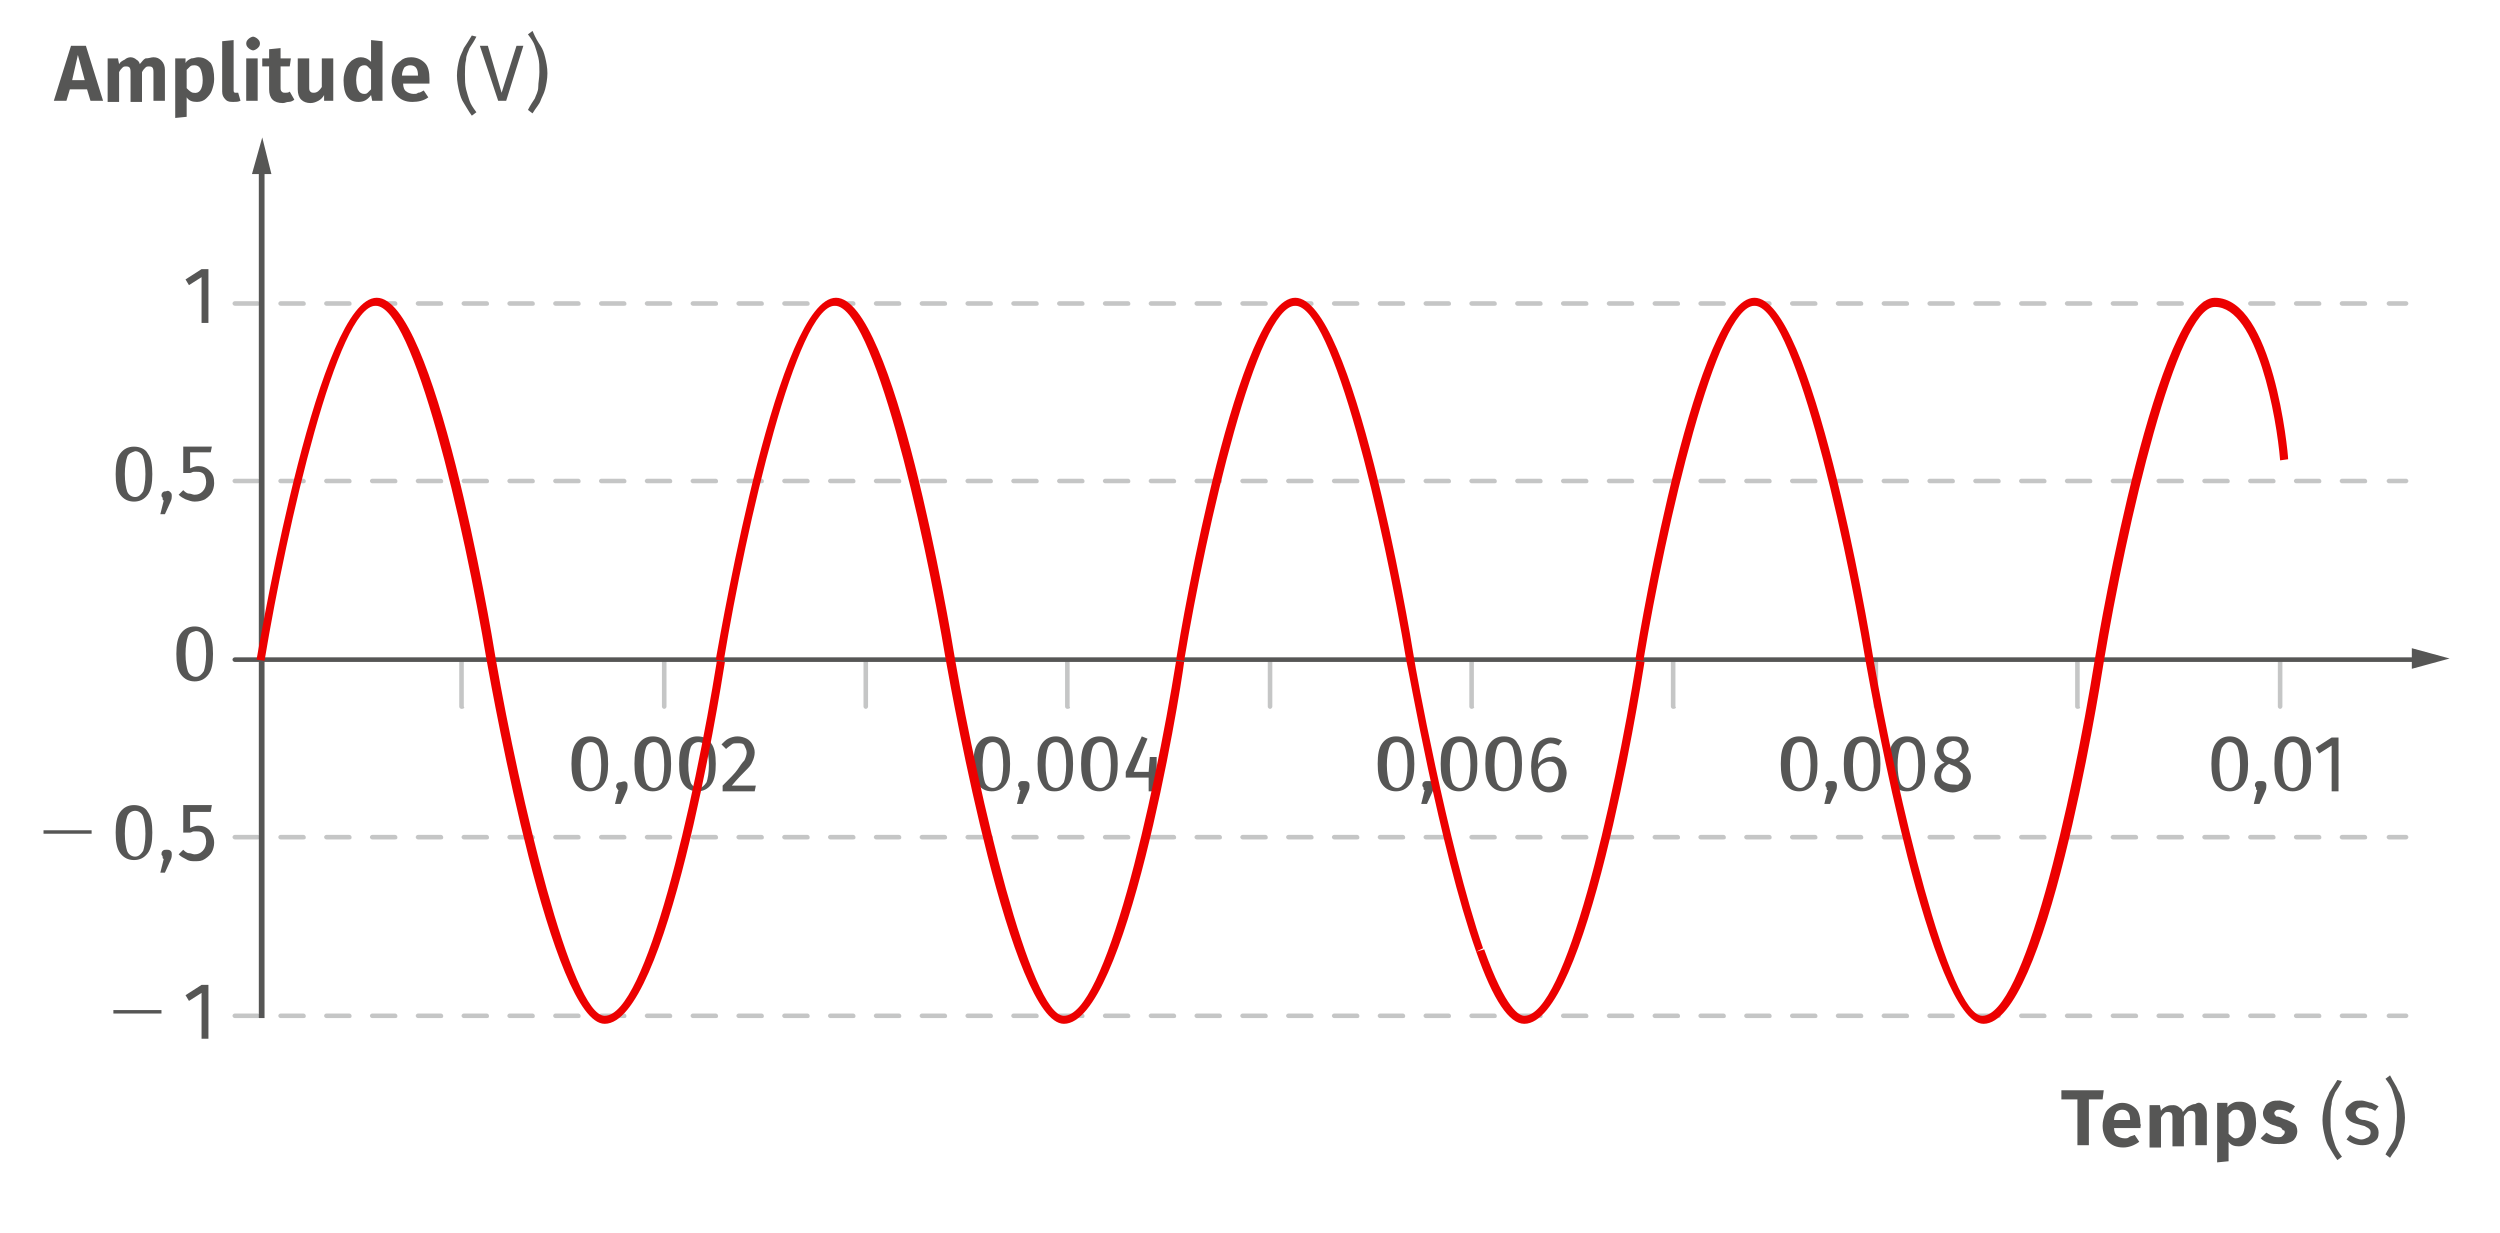 <svg xmlns="http://www.w3.org/2000/svg" viewBox="0 0 218.3 107.7" enable-background="new 0 0 218.3 107.7"><style type="text/css">.st0{fill:#C5C6C6;} .st1{fill:#565655;} .st2{fill:#EC0000;}</style><path d="M210.1 42.2h-1.5c-.1 0-.2-.1-.2-.2s.1-.2.2-.2h1.5c.1 0 .2.1.2.2s-.1.2-.2.2zm-3.6 0h-2c-.1 0-.2-.1-.2-.2s.1-.2.2-.2h2c.1 0 .2.1.2.2s0 .2-.2.2zm-4 0h-2c-.1 0-.2-.1-.2-.2s.1-.2.2-.2h2c.1 0 .2.1.2.2s0 .2-.2.2zm-4 0h-2c-.1 0-.2-.1-.2-.2s.1-.2.2-.2h2c.1 0 .2.1.2.2s0 .2-.2.2zm-4 0h-2c-.1 0-.2-.1-.2-.2s.1-.2.2-.2h2c.1 0 .2.1.2.2s0 .2-.2.2zm-4 0h-2c-.1 0-.2-.1-.2-.2s.1-.2.2-.2h2c.1 0 .2.1.2.2s0 .2-.2.2zm-4 0h-2c-.1 0-.2-.1-.2-.2s.1-.2.2-.2h2c.1 0 .2.1.2.2s0 .2-.2.2zm-4 0h-2c-.1 0-.2-.1-.2-.2s.1-.2.2-.2h2c.1 0 .2.1.2.2s0 .2-.2.2zm-4 0h-2c-.1 0-.2-.1-.2-.2s.1-.2.2-.2h2c.1 0 .2.1.2.2s0 .2-.2.2zm-4 0h-2c-.1 0-.2-.1-.2-.2s.1-.2.2-.2h2c.1 0 .2.1.2.2s0 .2-.2.2zm-4 0h-2c-.1 0-.2-.1-.2-.2s.1-.2.2-.2h2c.1 0 .2.1.2.2s0 .2-.2.2zm-4 0h-2c-.1 0-.2-.1-.2-.2s.1-.2.2-.2h2c.1 0 .2.1.2.2s0 .2-.2.2zm-4 0h-2c-.1 0-.2-.1-.2-.2s.1-.2.2-.2h2c.1 0 .2.1.2.2s0 .2-.2.2zm-4 0h-2c-.1 0-.2-.1-.2-.2s.1-.2.2-.2h2c.1 0 .2.1.2.2s0 .2-.2.2zm-4 0h-2c-.1 0-.2-.1-.2-.2s.1-.2.2-.2h2c.1 0 .2.1.2.2s0 .2-.2.2zm-4 0h-2c-.1 0-.2-.1-.2-.2s.1-.2.2-.2h2c.1 0 .2.1.2.2s0 .2-.2.2zm-4 0h-2c-.1 0-.2-.1-.2-.2s.1-.2.2-.2h2c.1 0 .2.1.2.2s0 .2-.2.2zm-4 0h-2c-.1 0-.2-.1-.2-.2s.1-.2.2-.2h2c.1 0 .2.1.2.2s0 .2-.2.2zm-4 0h-2c-.1 0-.2-.1-.2-.2s.1-.2.2-.2h2c.1 0 .2.1.2.2s0 .2-.2.2zm-4 0h-2c-.1 0-.2-.1-.2-.2s.1-.2.2-.2h2c.1 0 .2.1.2.2s0 .2-.2.2zm-4 0h-2c-.1 0-.2-.1-.2-.2s.1-.2.2-.2h2c.1 0 .2.1.2.2s0 .2-.2.2zm-4 0h-2c-.1 0-.2-.1-.2-.2s.1-.2.2-.2h2c.1 0 .2.1.2.2s0 .2-.2.2zm-4 0h-2c-.1 0-.2-.1-.2-.2s.1-.2.2-.2h2c.1 0 .2.1.2.2s0 .2-.2.2zm-4 0h-2c-.1 0-.2-.1-.2-.2s.1-.2.2-.2h2c.1 0 .2.1.2.2s0 .2-.2.2zm-4 0h-2c-.1 0-.2-.1-.2-.2s.1-.2.2-.2h2c.1 0 .2.1.2.2s0 .2-.2.2zm-4 0h-2c-.1 0-.2-.1-.2-.2s.1-.2.2-.2h2c.1 0 .2.1.2.2s0 .2-.2.2zm-4 0h-2c-.1 0-.2-.1-.2-.2s.1-.2.2-.2h2c.1 0 .2.1.2.2s0 .2-.2.2zm-4 0h-2c-.1 0-.2-.1-.2-.2s.1-.2.2-.2h2c.1 0 .2.1.2.2s0 .2-.2.2zm-4 0h-2c-.1 0-.2-.1-.2-.2s.1-.2.2-.2h2c.1 0 .2.1.2.2s0 .2-.2.2zm-4 0h-2c-.1 0-.2-.1-.2-.2s.1-.2.2-.2h2c.1 0 .2.1.2.2s0 .2-.2.2zm-4 0h-2c-.1 0-.2-.1-.2-.2s.1-.2.2-.2h2c.1 0 .2.1.2.2s0 .2-.2.2zm-4 0h-2c-.1 0-.2-.1-.2-.2s.1-.2.2-.2h2c.1 0 .2.1.2.2s0 .2-.2.2zm-4 0h-2c-.1 0-.2-.1-.2-.2s.1-.2.2-.2h2c.1 0 .2.1.2.2s0 .2-.2.2zm-4 0h-2c-.1 0-.2-.1-.2-.2s.1-.2.2-.2h2c.1 0 .2.1.2.2s0 .2-.2.2zm-4 0h-2c-.1 0-.2-.1-.2-.2s.1-.2.2-.2h2c.1 0 .2.1.2.2s0 .2-.2.2zm-4 0h-2c-.1 0-.2-.1-.2-.2s.1-.2.2-.2h2c.1 0 .2.1.2.2s0 .2-.2.2zm-4 0h-2c-.1 0-.2-.1-.2-.2s.1-.2.2-.2h2c.1 0 .2.1.2.2s0 .2-.2.2zm-4 0h-2c-.1 0-.2-.1-.2-.2s.1-.2.2-.2h2c.1 0 .2.1.2.2s0 .2-.2.2zm-4 0h-2c-.1 0-.2-.1-.2-.2s.1-.2.2-.2h2c.1 0 .2.1.2.2s0 .2-.2.2zm-4 0h-2c-.1 0-.2-.1-.2-.2s.1-.2.2-.2h2c.1 0 .2.1.2.2s0 .2-.2.2zm-4 0h-2c-.1 0-.2-.1-.2-.2s.1-.2.2-.2h2c.1 0 .2.1.2.2s0 .2-.2.2zm-4 0h-2c-.1 0-.2-.1-.2-.2s.1-.2.2-.2h2c.1 0 .2.1.2.2s0 .2-.2.2zm-4 0h-2c-.1 0-.2-.1-.2-.2s.1-.2.2-.2h2c.1 0 .2.1.2.2s0 .2-.2.2zm-4 0h-2c-.1 0-.2-.1-.2-.2s.1-.2.2-.2h2c.1 0 .2.1.2.2s0 .2-.2.2zm-4 0h-2c-.1 0-.2-.1-.2-.2s.1-.2.2-.2h2c.1 0 .2.1.2.2s0 .2-.2.2zm-4 0h-2c-.1 0-.2-.1-.2-.2s.1-.2.2-.2h2c.1 0 .2.1.2.2s0 .2-.2.2zm-4 0h-2c-.1 0-.2-.1-.2-.2s.1-.2.2-.2h2c.1 0 .2.1.2.2s0 .2-.2.2zm-4 0h-2c-.1 0-.2-.1-.2-.2s.1-.2.2-.2h2c.1 0 .2.1.2.2s0 .2-.2.2zM210.1 26.7h-1.5c-.1 0-.2-.1-.2-.2s.1-.2.2-.2h1.5c.1 0 .2.1.2.2s-.1.2-.2.2zm-3.6 0h-2c-.1 0-.2-.1-.2-.2s.1-.2.2-.2h2c.1 0 .2.1.2.2s0 .2-.2.2zm-4 0h-2c-.1 0-.2-.1-.2-.2s.1-.2.2-.2h2c.1 0 .2.1.2.2s0 .2-.2.2zm-4 0h-2c-.1 0-.2-.1-.2-.2s.1-.2.2-.2h2c.1 0 .2.1.2.2s0 .2-.2.2zm-4 0h-2c-.1 0-.2-.1-.2-.2s.1-.2.2-.2h2c.1 0 .2.1.2.2s0 .2-.2.2zm-4 0h-2c-.1 0-.2-.1-.2-.2s.1-.2.2-.2h2c.1 0 .2.1.2.2s0 .2-.2.2zm-4 0h-2c-.1 0-.2-.1-.2-.2s.1-.2.2-.2h2c.1 0 .2.1.2.2s0 .2-.2.2zm-4 0h-2c-.1 0-.2-.1-.2-.2s.1-.2.2-.2h2c.1 0 .2.1.2.2s0 .2-.2.2zm-4 0h-2c-.1 0-.2-.1-.2-.2s.1-.2.2-.2h2c.1 0 .2.1.2.2s0 .2-.2.2zm-4 0h-2c-.1 0-.2-.1-.2-.2s.1-.2.2-.2h2c.1 0 .2.1.2.2s0 .2-.2.2zm-4 0h-2c-.1 0-.2-.1-.2-.2s.1-.2.2-.2h2c.1 0 .2.1.2.2s0 .2-.2.2zm-4 0h-2c-.1 0-.2-.1-.2-.2s.1-.2.2-.2h2c.1 0 .2.1.2.2s0 .2-.2.2zm-4 0h-2c-.1 0-.2-.1-.2-.2s.1-.2.2-.2h2c.1 0 .2.1.2.2s0 .2-.2.2zm-4 0h-2c-.1 0-.2-.1-.2-.2s.1-.2.2-.2h2c.1 0 .2.1.2.2s0 .2-.2.2zm-4 0h-2c-.1 0-.2-.1-.2-.2s.1-.2.2-.2h2c.1 0 .2.1.2.2s0 .2-.2.2zm-4 0h-2c-.1 0-.2-.1-.2-.2s.1-.2.2-.2h2c.1 0 .2.1.2.2s0 .2-.2.2zm-4 0h-2c-.1 0-.2-.1-.2-.2s.1-.2.2-.2h2c.1 0 .2.1.2.2s0 .2-.2.2zm-4 0h-2c-.1 0-.2-.1-.2-.2s.1-.2.2-.2h2c.1 0 .2.1.2.2s0 .2-.2.2zm-4 0h-2c-.1 0-.2-.1-.2-.2s.1-.2.2-.2h2c.1 0 .2.1.2.2s0 .2-.2.2zm-4 0h-2c-.1 0-.2-.1-.2-.2s.1-.2.2-.2h2c.1 0 .2.1.2.2s0 .2-.2.2zm-4 0h-2c-.1 0-.2-.1-.2-.2s.1-.2.2-.2h2c.1 0 .2.1.2.2s0 .2-.2.2zm-4 0h-2c-.1 0-.2-.1-.2-.2s.1-.2.2-.2h2c.1 0 .2.1.2.2s0 .2-.2.2zm-4 0h-2c-.1 0-.2-.1-.2-.2s.1-.2.2-.2h2c.1 0 .2.1.2.2s0 .2-.2.2zm-4 0h-2c-.1 0-.2-.1-.2-.2s.1-.2.2-.2h2c.1 0 .2.1.2.2s0 .2-.2.2zm-4 0h-2c-.1 0-.2-.1-.2-.2s.1-.2.2-.2h2c.1 0 .2.1.2.2s0 .2-.2.2zm-4 0h-2c-.1 0-.2-.1-.2-.2s.1-.2.2-.2h2c.1 0 .2.1.2.2s0 .2-.2.2zm-4 0h-2c-.1 0-.2-.1-.2-.2s.1-.2.2-.2h2c.1 0 .2.1.2.2s0 .2-.2.2zm-4 0h-2c-.1 0-.2-.1-.2-.2s.1-.2.2-.2h2c.1 0 .2.1.2.2s0 .2-.2.2zm-4 0h-2c-.1 0-.2-.1-.2-.2s.1-.2.2-.2h2c.1 0 .2.1.2.2s0 .2-.2.2zm-4 0h-2c-.1 0-.2-.1-.2-.2s.1-.2.2-.2h2c.1 0 .2.1.2.2s0 .2-.2.2zm-4 0h-2c-.1 0-.2-.1-.2-.2s.1-.2.2-.2h2c.1 0 .2.1.2.2s0 .2-.2.2zm-4 0h-2c-.1 0-.2-.1-.2-.2s.1-.2.2-.2h2c.1 0 .2.1.2.2s0 .2-.2.2zm-4 0h-2c-.1 0-.2-.1-.2-.2s.1-.2.2-.2h2c.1 0 .2.1.2.2s0 .2-.2.2zm-4 0h-2c-.1 0-.2-.1-.2-.2s.1-.2.2-.2h2c.1 0 .2.1.2.2s0 .2-.2.2zm-4 0h-2c-.1 0-.2-.1-.2-.2s.1-.2.2-.2h2c.1 0 .2.1.2.2s0 .2-.2.2zm-4 0h-2c-.1 0-.2-.1-.2-.2s.1-.2.2-.2h2c.1 0 .2.1.2.2s0 .2-.2.2zm-4 0h-2c-.1 0-.2-.1-.2-.2s.1-.2.2-.2h2c.1 0 .2.1.2.2s0 .2-.2.2zm-4 0h-2c-.1 0-.2-.1-.2-.2s.1-.2.2-.2h2c.1 0 .2.1.2.2s0 .2-.2.2zm-4 0h-2c-.1 0-.2-.1-.2-.2s.1-.2.2-.2h2c.1 0 .2.1.2.2s0 .2-.2.2zm-4 0h-2c-.1 0-.2-.1-.2-.2s.1-.2.2-.2h2c.1 0 .2.1.2.2s0 .2-.2.2zm-4 0h-2c-.1 0-.2-.1-.2-.2s.1-.2.2-.2h2c.1 0 .2.1.2.2s0 .2-.2.2zm-4 0h-2c-.1 0-.2-.1-.2-.2s.1-.2.2-.2h2c.1 0 .2.1.2.2s0 .2-.2.2zm-4 0h-2c-.1 0-.2-.1-.2-.2s.1-.2.2-.2h2c.1 0 .2.1.2.2s0 .2-.2.2zm-4 0h-2c-.1 0-.2-.1-.2-.2s.1-.2.2-.2h2c.1 0 .2.1.2.2s0 .2-.2.2zm-4 0h-2c-.1 0-.2-.1-.2-.2s.1-.2.2-.2h2c.1 0 .2.1.2.2s0 .2-.2.2zm-4 0h-2c-.1 0-.2-.1-.2-.2s.1-.2.2-.2h2c.1 0 .2.1.2.2s0 .2-.2.2zm-4 0h-2c-.1 0-.2-.1-.2-.2s.1-.2.2-.2h2c.1 0 .2.1.2.2s0 .2-.2.2zm-4 0h-2c-.1 0-.2-.1-.2-.2s.1-.2.2-.2h2c.1 0 .2.1.2.2s0 .2-.2.2zM210.1 73.3h-1.5c-.1 0-.2-.1-.2-.2s.1-.2.2-.2h1.5c.1 0 .2.1.2.2s-.1.2-.2.2zm-3.6 0h-2c-.1 0-.2-.1-.2-.2s.1-.2.2-.2h2c.1 0 .2.1.2.2s0 .2-.2.2zm-4 0h-2c-.1 0-.2-.1-.2-.2s.1-.2.2-.2h2c.1 0 .2.1.2.2s0 .2-.2.2zm-4 0h-2c-.1 0-.2-.1-.2-.2s.1-.2.2-.2h2c.1 0 .2.1.2.2s0 .2-.2.2zm-4 0h-2c-.1 0-.2-.1-.2-.2s.1-.2.2-.2h2c.1 0 .2.1.2.2s0 .2-.2.2zm-4 0h-2c-.1 0-.2-.1-.2-.2s.1-.2.2-.2h2c.1 0 .2.1.2.2s0 .2-.2.2zm-4 0h-2c-.1 0-.2-.1-.2-.2s.1-.2.2-.2h2c.1 0 .2.1.2.2s0 .2-.2.2zm-4 0h-2c-.1 0-.2-.1-.2-.2s.1-.2.2-.2h2c.1 0 .2.1.2.2s0 .2-.2.2zm-4 0h-2c-.1 0-.2-.1-.2-.2s.1-.2.2-.2h2c.1 0 .2.1.2.2s0 .2-.2.2zm-4 0h-2c-.1 0-.2-.1-.2-.2s.1-.2.2-.2h2c.1 0 .2.1.2.2s0 .2-.2.2zm-4 0h-2c-.1 0-.2-.1-.2-.2s.1-.2.2-.2h2c.1 0 .2.1.2.2s0 .2-.2.2zm-4 0h-2c-.1 0-.2-.1-.2-.2s.1-.2.2-.2h2c.1 0 .2.1.2.2s0 .2-.2.2zm-4 0h-2c-.1 0-.2-.1-.2-.2s.1-.2.2-.2h2c.1 0 .2.1.2.2s0 .2-.2.2zm-4 0h-2c-.1 0-.2-.1-.2-.2s.1-.2.2-.2h2c.1 0 .2.1.2.2s0 .2-.2.2zm-4 0h-2c-.1 0-.2-.1-.2-.2s.1-.2.2-.2h2c.1 0 .2.1.2.2s0 .2-.2.2zm-4 0h-2c-.1 0-.2-.1-.2-.2s.1-.2.2-.2h2c.1 0 .2.1.2.2s0 .2-.2.2zm-4 0h-2c-.1 0-.2-.1-.2-.2s.1-.2.2-.2h2c.1 0 .2.1.2.2s0 .2-.2.2zm-4 0h-2c-.1 0-.2-.1-.2-.2s.1-.2.2-.2h2c.1 0 .2.1.2.2s0 .2-.2.2zm-4 0h-2c-.1 0-.2-.1-.2-.2s.1-.2.2-.2h2c.1 0 .2.1.2.2s0 .2-.2.2zm-4 0h-2c-.1 0-.2-.1-.2-.2s.1-.2.2-.2h2c.1 0 .2.1.2.2s0 .2-.2.2zm-4 0h-2c-.1 0-.2-.1-.2-.2s.1-.2.2-.2h2c.1 0 .2.1.2.2s0 .2-.2.2zm-4 0h-2c-.1 0-.2-.1-.2-.2s.1-.2.2-.2h2c.1 0 .2.1.2.2s0 .2-.2.2zm-4 0h-2c-.1 0-.2-.1-.2-.2s.1-.2.2-.2h2c.1 0 .2.1.2.2s0 .2-.2.2zm-4 0h-2c-.1 0-.2-.1-.2-.2s.1-.2.2-.2h2c.1 0 .2.1.2.2s0 .2-.2.2zm-4 0h-2c-.1 0-.2-.1-.2-.2s.1-.2.2-.2h2c.1 0 .2.1.2.2s0 .2-.2.2zm-4 0h-2c-.1 0-.2-.1-.2-.2s.1-.2.2-.2h2c.1 0 .2.1.2.2s0 .2-.2.2zm-4 0h-2c-.1 0-.2-.1-.2-.2s.1-.2.2-.2h2c.1 0 .2.1.2.2s0 .2-.2.2zm-4 0h-2c-.1 0-.2-.1-.2-.2s.1-.2.2-.2h2c.1 0 .2.1.2.2s0 .2-.2.2zm-4 0h-2c-.1 0-.2-.1-.2-.2s.1-.2.2-.2h2c.1 0 .2.1.2.2s0 .2-.2.2zm-4 0h-2c-.1 0-.2-.1-.2-.2s.1-.2.2-.2h2c.1 0 .2.1.2.2s0 .2-.2.2zm-4 0h-2c-.1 0-.2-.1-.2-.2s.1-.2.2-.2h2c.1 0 .2.1.2.2s0 .2-.2.2zm-4 0h-2c-.1 0-.2-.1-.2-.2s.1-.2.2-.2h2c.1 0 .2.1.2.2s0 .2-.2.2zm-4 0h-2c-.1 0-.2-.1-.2-.2s.1-.2.2-.2h2c.1 0 .2.1.2.2s0 .2-.2.2zm-4 0h-2c-.1 0-.2-.1-.2-.2s.1-.2.2-.2h2c.1 0 .2.1.2.2s0 .2-.2.2zm-4 0h-2c-.1 0-.2-.1-.2-.2s.1-.2.2-.2h2c.1 0 .2.1.2.2s0 .2-.2.2zm-4 0h-2c-.1 0-.2-.1-.2-.2s.1-.2.2-.2h2c.1 0 .2.1.2.2s0 .2-.2.2zm-4 0h-2c-.1 0-.2-.1-.2-.2s.1-.2.2-.2h2c.1 0 .2.1.2.2s0 .2-.2.2zm-4 0h-2c-.1 0-.2-.1-.2-.2s.1-.2.2-.2h2c.1 0 .2.1.2.2s0 .2-.2.2zm-4 0h-2c-.1 0-.2-.1-.2-.2s.1-.2.2-.2h2c.1 0 .2.1.2.2s0 .2-.2.2zm-4 0h-2c-.1 0-.2-.1-.2-.2s.1-.2.2-.2h2c.1 0 .2.1.2.2s0 .2-.2.2zm-4 0h-2c-.1 0-.2-.1-.2-.2s.1-.2.2-.2h2c.1 0 .2.1.2.2s0 .2-.2.2zm-4 0h-2c-.1 0-.2-.1-.2-.2s.1-.2.2-.2h2c.1 0 .2.1.2.2s0 .2-.2.2zm-4 0h-2c-.1 0-.2-.1-.2-.2s.1-.2.2-.2h2c.1 0 .2.1.2.2s0 .2-.2.2zm-4 0h-2c-.1 0-.2-.1-.2-.2s.1-.2.2-.2h2c.1 0 .2.1.2.2s0 .2-.2.2zm-4 0h-2c-.1 0-.2-.1-.2-.2s.1-.2.2-.2h2c.1 0 .2.1.2.2s0 .2-.2.2zm-4 0h-2c-.1 0-.2-.1-.2-.2s.1-.2.2-.2h2c.1 0 .2.1.2.2s0 .2-.2.2zm-4 0h-2c-.1 0-.2-.1-.2-.2s.1-.2.2-.2h2c.1 0 .2.1.2.2s0 .2-.2.2zm-4 0h-2c-.1 0-.2-.1-.2-.2s.1-.2.2-.2h2c.1 0 .2.1.2.2s0 .2-.2.2zM210.1 88.9h-1.5c-.1 0-.2-.1-.2-.2s.1-.2.2-.2h1.5c.1 0 .2.1.2.2s-.1.2-.2.2zm-3.6 0h-2c-.1 0-.2-.1-.2-.2s.1-.2.2-.2h2c.1 0 .2.1.2.2s0 .2-.2.2zm-4 0h-2c-.1 0-.2-.1-.2-.2s.1-.2.2-.2h2c.1 0 .2.1.2.2s0 .2-.2.2zm-4 0h-2c-.1 0-.2-.1-.2-.2s.1-.2.2-.2h2c.1 0 .2.1.2.2s0 .2-.2.2zm-4 0h-2c-.1 0-.2-.1-.2-.2s.1-.2.2-.2h2c.1 0 .2.1.2.2s0 .2-.2.2zm-4 0h-2c-.1 0-.2-.1-.2-.2s.1-.2.2-.2h2c.1 0 .2.1.2.2s0 .2-.2.2zm-4 0h-2c-.1 0-.2-.1-.2-.2s.1-.2.2-.2h2c.1 0 .2.1.2.2s0 .2-.2.2zm-4 0h-2c-.1 0-.2-.1-.2-.2s.1-.2.2-.2h2c.1 0 .2.1.2.2s0 .2-.2.2zm-4 0h-2c-.1 0-.2-.1-.2-.2s.1-.2.2-.2h2c.1 0 .2.1.2.2s0 .2-.2.2zm-4 0h-2c-.1 0-.2-.1-.2-.2s.1-.2.2-.2h2c.1 0 .2.1.2.2s0 .2-.2.2zm-4 0h-2c-.1 0-.2-.1-.2-.2s.1-.2.2-.2h2c.1 0 .2.1.2.2s0 .2-.2.2zm-4 0h-2c-.1 0-.2-.1-.2-.2s.1-.2.2-.2h2c.1 0 .2.1.2.2s0 .2-.2.2zm-4 0h-2c-.1 0-.2-.1-.2-.2s.1-.2.2-.2h2c.1 0 .2.1.2.2s0 .2-.2.2zm-4 0h-2c-.1 0-.2-.1-.2-.2s.1-.2.2-.2h2c.1 0 .2.1.2.2s0 .2-.2.2zm-4 0h-2c-.1 0-.2-.1-.2-.2s.1-.2.2-.2h2c.1 0 .2.1.2.2s0 .2-.2.2zm-4 0h-2c-.1 0-.2-.1-.2-.2s.1-.2.2-.2h2c.1 0 .2.1.2.2s0 .2-.2.2zm-4 0h-2c-.1 0-.2-.1-.2-.2s.1-.2.2-.2h2c.1 0 .2.1.2.2s0 .2-.2.2zm-4 0h-2c-.1 0-.2-.1-.2-.2s.1-.2.2-.2h2c.1 0 .2.1.2.2s0 .2-.2.2zm-4 0h-2c-.1 0-.2-.1-.2-.2s.1-.2.2-.2h2c.1 0 .2.1.2.2s0 .2-.2.2zm-4 0h-2c-.1 0-.2-.1-.2-.2s.1-.2.2-.2h2c.1 0 .2.1.2.2s0 .2-.2.2zm-4 0h-2c-.1 0-.2-.1-.2-.2s.1-.2.2-.2h2c.1 0 .2.1.2.2s0 .2-.2.2zm-4 0h-2c-.1 0-.2-.1-.2-.2s.1-.2.2-.2h2c.1 0 .2.1.2.2s0 .2-.2.2zm-4 0h-2c-.1 0-.2-.1-.2-.2s.1-.2.2-.2h2c.1 0 .2.1.2.2s0 .2-.2.2zm-4 0h-2c-.1 0-.2-.1-.2-.2s.1-.2.2-.2h2c.1 0 .2.1.2.2s0 .2-.2.2zm-4 0h-2c-.1 0-.2-.1-.2-.2s.1-.2.2-.2h2c.1 0 .2.1.2.2s0 .2-.2.2zm-4 0h-2c-.1 0-.2-.1-.2-.2s.1-.2.2-.2h2c.1 0 .2.1.2.2s0 .2-.2.2zm-4 0h-2c-.1 0-.2-.1-.2-.2s.1-.2.2-.2h2c.1 0 .2.1.2.2s0 .2-.2.2zm-4 0h-2c-.1 0-.2-.1-.2-.2s.1-.2.2-.2h2c.1 0 .2.1.2.2s0 .2-.2.2zm-4 0h-2c-.1 0-.2-.1-.2-.2s.1-.2.2-.2h2c.1 0 .2.1.2.2s0 .2-.2.2zm-4 0h-2c-.1 0-.2-.1-.2-.2s.1-.2.2-.2h2c.1 0 .2.1.2.2s0 .2-.2.2zm-4 0h-2c-.1 0-.2-.1-.2-.2s.1-.2.2-.2h2c.1 0 .2.1.2.2s0 .2-.2.2zm-4 0h-2c-.1 0-.2-.1-.2-.2s.1-.2.2-.2h2c.1 0 .2.1.2.2s0 .2-.2.2zm-4 0h-2c-.1 0-.2-.1-.2-.2s.1-.2.2-.2h2c.1 0 .2.1.2.2s0 .2-.2.2zm-4 0h-2c-.1 0-.2-.1-.2-.2s.1-.2.2-.2h2c.1 0 .2.1.2.2s0 .2-.2.2zm-4 0h-2c-.1 0-.2-.1-.2-.2s.1-.2.2-.2h2c.1 0 .2.1.2.2s0 .2-.2.2zm-4 0h-2c-.1 0-.2-.1-.2-.2s.1-.2.2-.2h2c.1 0 .2.1.2.2s0 .2-.2.2zm-4 0h-2c-.1 0-.2-.1-.2-.2s.1-.2.2-.2h2c.1 0 .2.1.2.2s0 .2-.2.2zm-4 0h-2c-.1 0-.2-.1-.2-.2s.1-.2.2-.2h2c.1 0 .2.1.2.2s0 .2-.2.2zm-4 0h-2c-.1 0-.2-.1-.2-.2s.1-.2.2-.2h2c.1 0 .2.1.2.2s0 .2-.2.2zm-4 0h-2c-.1 0-.2-.1-.2-.2s.1-.2.2-.2h2c.1 0 .2.1.2.2s0 .2-.2.2zm-4 0h-2c-.1 0-.2-.1-.2-.2s.1-.2.2-.2h2c.1 0 .2.1.2.2s0 .2-.2.2zm-4 0h-2c-.1 0-.2-.1-.2-.2s.1-.2.2-.2h2c.1 0 .2.1.2.2s0 .2-.2.2zm-4 0h-2c-.1 0-.2-.1-.2-.2s.1-.2.2-.2h2c.1 0 .2.1.2.2s0 .2-.2.2zm-4 0h-2c-.1 0-.2-.1-.2-.2s.1-.2.2-.2h2c.1 0 .2.1.2.2s0 .2-.2.2zm-4 0h-2c-.1 0-.2-.1-.2-.2s.1-.2.2-.2h2c.1 0 .2.1.2.2s0 .2-.2.2zm-4 0h-2c-.1 0-.2-.1-.2-.2s.1-.2.2-.2h2c.1 0 .2.1.2.2s0 .2-.2.2zm-4 0h-2c-.1 0-.2-.1-.2-.2s.1-.2.2-.2h2c.1 0 .2.1.2.2s0 .2-.2.2zm-4 0h-2c-.1 0-.2-.1-.2-.2s.1-.2.2-.2h2c.1 0 .2.1.2.2s0 .2-.2.2zM40.3 61.9c-.1 0-.2-.1-.2-.2v-4c0-.1.1-.2.2-.2s.2.1.2.2v4c.1.1 0 .2-.2.2zM58 61.9c-.1 0-.2-.1-.2-.2v-4c0-.1.1-.2.2-.2s.2.1.2.2v4c0 .1-.1.2-.2.2zM75.6 61.9c-.1 0-.2-.1-.2-.2v-4c0-.1.1-.2.2-.2s.2.1.2.2v4c0 .1-.1.2-.2.2zM93.2 61.9c-.1 0-.2-.1-.2-.2v-4c0-.1.1-.2.2-.2s.2.1.2.2v4c.1.1 0 .2-.2.2zM110.9 61.9c-.1 0-.2-.1-.2-.2v-4c0-.1.1-.2.2-.2s.2.1.2.2v4c0 .1-.1.2-.2.2zM128.5 61.9c-.1 0-.2-.1-.2-.2v-4c0-.1.1-.2.2-.2s.2.1.2.2v4c.1.1-.1.2-.2.2zM146.1 61.9c-.1 0-.2-.1-.2-.2v-4c0-.1.1-.2.2-.2s.2.1.2.2v4c.1.1 0 .2-.2.2zM163.8 61.9c-.1 0-.2-.1-.2-.2v-4c0-.1.1-.2.2-.2s.2.1.2.2v4c0 .1-.1.2-.2.2zM181.4 61.9c-.1 0-.2-.1-.2-.2v-4c0-.1.1-.2.2-.2s.2.1.2.2v4c.1.1 0 .2-.2.2zM199.1 61.9c-.1 0-.2-.1-.2-.2v-4c0-.1.1-.2.2-.2s.2.1.2.2v4c0 .1-.1.2-.2.2z" class="st0"/><path d="M9.9 88.5v-.3h4.2v.3H9.9zM18.2 86v4.7h-.6v-4l-1.1.7-.3-.5 1.4-.9h.6zM3.8 72.8v-.3H8v.3H3.8zM12.9 70.9c.3.4.4 1 .4 1.8s-.1 1.4-.4 1.8-.7.6-1.2.6-.9-.2-1.2-.6-.4-1-.4-1.8.1-1.4.4-1.8.7-.6 1.2-.6 1 .2 1.2.6zm-1.8.4c-.1.3-.2.8-.2 1.5s.1 1.2.2 1.5c.1.3.4.5.7.5.3 0 .5-.2.7-.5.1-.3.2-.8.2-1.5s-.1-1.2-.2-1.5c-.1-.3-.4-.5-.7-.5-.3 0-.6.2-.7.5zM14.9 74.3c.1.1.1.2.1.3 0 .1 0 .3-.1.5l-.5 1.1H14l.3-1.2c-.1 0-.1-.1-.1-.2s-.1-.1-.1-.2 0-.2.1-.3c.1-.1.2-.1.3-.1.2 0 .3 0 .4.1zM18.4 70.9h-1.8v1.4c.2-.1.5-.2.7-.2.4 0 .7.1 1 .4.2.3.4.6.4 1.1 0 .3-.1.6-.2.8-.1.2-.3.4-.6.6s-.5.2-.9.2c-.3 0-.5 0-.8-.2-.2-.1-.4-.2-.6-.4l.4-.4c.1.1.3.3.5.3s.3.1.5.1c.3 0 .5-.1.7-.3.2-.2.3-.5.3-.8s-.1-.6-.2-.7c-.2-.2-.4-.2-.6-.2-.1 0-.2 0-.3 0s-.2.1-.3.1H16v-2.4h2.5l-.1.6zM18.2 55.3c.3.4.4 1 .4 1.8s-.1 1.4-.4 1.8-.7.6-1.2.6-.9-.2-1.2-.6-.4-1-.4-1.8.1-1.4.4-1.8.7-.6 1.2-.6.9.2 1.2.6zm-1.8.3c-.1.3-.2.8-.2 1.5s.1 1.2.2 1.5c.1.3.4.5.7.5.3 0 .5-.2.7-.5.1-.3.2-.8.2-1.5s-.1-1.2-.2-1.5c-.1-.3-.4-.5-.7-.5-.4.1-.6.2-.7.5zM12.9 39.6c.3.4.4 1 .4 1.8s-.1 1.4-.4 1.8c-.3.4-.7.6-1.2.6s-.9-.2-1.2-.6c-.3-.4-.4-1-.4-1.8s.1-1.4.4-1.8c.3-.4.7-.6 1.2-.6s1 .2 1.2.6zm-1.8.3c-.1.3-.2.8-.2 1.5s.1 1.2.2 1.5c.1.3.4.5.7.5.3 0 .5-.2.7-.5.1-.3.2-.8.2-1.5s-.1-1.2-.2-1.5c-.1-.3-.4-.5-.7-.5-.3.1-.6.2-.7.5zM14.9 43c.1.1.1.2.1.3 0 .1 0 .3-.1.5l-.5 1.1H14l.3-1.2c-.1 0-.1-.1-.1-.2s-.1-.1-.1-.2 0-.2.1-.3c.1-.1.2-.1.3-.1.2-.1.3 0 .4.1zM18.4 39.5h-1.8v1.4c.2-.1.5-.2.7-.2.4 0 .7.1 1 .4s.4.6.4 1.1c0 .3-.1.6-.2.8-.1.2-.3.4-.6.6-.2.1-.5.2-.9.2-.3 0-.5-.1-.8-.2-.2-.1-.4-.2-.6-.4l.4-.4c.1.1.3.3.5.3s.3.1.5.1c.3 0 .5-.1.7-.3.2-.2.3-.5.3-.8 0-.3-.1-.6-.2-.7-.2-.2-.4-.2-.6-.2-.1 0-.2 0-.3 0-.1 0-.2.1-.3.1H16V39h2.5l-.1.5zM18.2 23.5v4.7h-.6v-4l-1.1.7-.3-.5 1.4-.9h.6zM52.7 64.9c.3.4.4 1 .4 1.8s-.1 1.4-.4 1.8-.7.6-1.2.6-.9-.2-1.2-.6-.4-1-.4-1.8.1-1.4.4-1.8.7-.6 1.2-.6 1 .2 1.2.6zm-1.8.4c-.1.3-.2.8-.2 1.5s.1 1.2.2 1.5c.1.3.4.5.7.5.3 0 .5-.2.7-.5.1-.3.2-.8.2-1.5s-.1-1.2-.2-1.5c-.1-.3-.4-.5-.7-.5-.3 0-.6.2-.7.5zM54.7 68.3c.1.1.1.2.1.3 0 .1 0 .3-.1.5l-.5 1.1h-.5L54 69s0 0-.1-.1c0-.1-.1-.1-.1-.2s0-.2.1-.3c.1-.1.2-.1.3-.1.3-.1.4-.1.5 0zM58.2 64.9c.3.4.4 1 .4 1.8s-.1 1.4-.4 1.8-.7.6-1.2.6-.9-.2-1.2-.6-.4-1-.4-1.8.1-1.4.4-1.8.7-.6 1.2-.6 1 .2 1.2.6zm-1.8.4c-.1.3-.2.8-.2 1.5s.1 1.2.2 1.5c.1.3.4.5.7.5.3 0 .5-.2.7-.5.1-.3.2-.8.2-1.5s-.1-1.2-.2-1.5c-.1-.3-.4-.5-.7-.5-.3 0-.6.2-.7.5zM62.1 64.9c.3.4.4 1 .4 1.8s-.1 1.4-.4 1.8-.7.6-1.2.6-.9-.2-1.2-.6-.4-1-.4-1.8.1-1.4.4-1.8.7-.6 1.2-.6 1 .2 1.2.6zm-1.8.4c-.1.3-.2.8-.2 1.5s.1 1.2.2 1.5c.1.3.4.5.7.5.3 0 .5-.2.7-.5.1-.3.2-.8.2-1.5s-.1-1.2-.2-1.5c-.1-.3-.4-.5-.7-.5-.3 0-.6.2-.7.5zM65.2 64.5c.2.1.4.3.5.5.1.2.2.4.2.7 0 .3-.1.6-.2.8-.1.3-.3.5-.6.8-.3.3-.7.7-1.2 1.3H66l-.1.5h-2.8v-.5c.6-.6 1.1-1.1 1.3-1.4s.4-.6.6-.8c.1-.2.2-.5.2-.7 0-.2-.1-.4-.2-.6s-.3-.2-.6-.2c-.2 0-.4 0-.5.1-.1.1-.3.2-.5.4L63 65c.2-.2.4-.4.6-.5.2-.1.5-.2.8-.2.3 0 .6.1.8.2zM87.8 64.9c.3.4.4 1 .4 1.8s-.1 1.4-.4 1.8-.7.6-1.2.6-.9-.2-1.2-.6-.4-1-.4-1.8.1-1.4.4-1.8.7-.6 1.2-.6 1 .2 1.2.6zm-1.8.4c-.1.3-.2.8-.2 1.5s.1 1.2.2 1.5c.1.3.4.5.7.5.3 0 .5-.2.7-.5.1-.3.2-.8.2-1.5s-.1-1.2-.2-1.5c-.1-.3-.4-.5-.7-.5-.3 0-.6.2-.7.5zM89.8 68.3c.1.1.1.2.1.3 0 .1 0 .3-.1.5l-.5 1.1h-.5l.3-1.2c-.1 0-.1-.1-.1-.2s-.1-.1-.1-.2 0-.2.1-.3c.1-.1.2-.1.3-.1.3 0 .4 0 .5.1zM93.3 64.9c.3.4.4 1 .4 1.8s-.1 1.4-.4 1.8-.7.6-1.2.6-.8-.1-1.1-.6-.4-1-.4-1.8.1-1.4.4-1.8.7-.6 1.2-.6.9.2 1.1.6zm-1.8.4c-.1.3-.2.8-.2 1.5s.1 1.2.2 1.5c.1.3.4.5.7.5.3 0 .5-.2.7-.5.1-.3.2-.8.2-1.5s-.1-1.2-.2-1.5c-.1-.3-.4-.5-.7-.5-.3 0-.6.2-.7.5zM97.2 64.9c.3.4.4 1 .4 1.8s-.1 1.4-.4 1.8-.7.6-1.2.6-.9-.2-1.2-.6-.4-1-.4-1.8.1-1.4.4-1.8.7-.6 1.2-.6 1 .2 1.2.6zm-1.8.4c-.1.3-.2.8-.2 1.5s.1 1.2.2 1.5c.1.3.4.5.7.5.3 0 .5-.2.7-.5.1-.3.2-.8.2-1.5s-.1-1.2-.2-1.5c-.1-.3-.4-.5-.7-.5-.3 0-.6.2-.7.5zM101.5 67.4v.5h-.6v1.2h-.6v-1.2h-2v-.5l1.4-3.1.5.2-1.2 2.9h1.3l.1-1.3h.6v1.3h.5zM123.1 64.9c.3.4.4 1 .4 1.8s-.1 1.4-.4 1.8c-.3.4-.7.6-1.2.6s-.9-.2-1.2-.6-.4-1-.4-1.8.1-1.4.4-1.8.7-.6 1.2-.6c.6 0 .9.2 1.2.6zm-1.8.4c-.1.3-.2.8-.2 1.5s.1 1.2.2 1.5c.1.3.4.5.7.5.3 0 .5-.2.7-.5.1-.3.2-.8.2-1.5s-.1-1.2-.2-1.5c-.1-.3-.4-.5-.7-.5-.4 0-.6.2-.7.5zM125.1 68.3c.1.1.1.2.1.3 0 .1 0 .3-.1.5l-.5 1.1h-.5l.3-1.2c-.1 0-.1-.1-.1-.2s-.1-.1-.1-.2 0-.2.1-.3c.1-.1.2-.1.3-.1.3 0 .4 0 .5.1zM128.6 64.9c.3.4.4 1 .4 1.8s-.1 1.4-.4 1.8c-.3.4-.7.6-1.2.6s-.9-.2-1.2-.6-.4-1-.4-1.8.1-1.4.4-1.8.7-.6 1.2-.6c.6 0 .9.2 1.2.6zm-1.8.4c-.1.3-.2.8-.2 1.5s.1 1.2.2 1.5c.1.3.4.5.7.5.3 0 .5-.2.7-.5.1-.3.2-.8.2-1.5s-.1-1.2-.2-1.5c-.1-.3-.4-.5-.7-.5-.4 0-.6.2-.7.5zM132.5 64.9c.3.4.4 1 .4 1.8s-.1 1.4-.4 1.8c-.3.4-.7.6-1.2.6s-.9-.2-1.2-.6-.4-1-.4-1.8.1-1.4.4-1.8.7-.6 1.2-.6c.6 0 1 .2 1.2.6zm-1.8.4c-.1.3-.2.8-.2 1.5s.1 1.2.2 1.5c.1.3.4.5.7.5.3 0 .5-.2.7-.5.1-.3.2-.8.2-1.5s-.1-1.2-.2-1.5c-.1-.3-.4-.5-.7-.5-.4 0-.6.2-.7.5zM136.1 66.2c.2.1.4.3.5.5.1.2.2.5.2.8 0 .3-.1.6-.2.9-.1.3-.3.5-.5.6-.2.1-.5.2-.8.2-.5 0-.9-.2-1.2-.6s-.4-1-.4-1.7c0-.5.1-1 .2-1.3.1-.4.3-.7.6-.9.3-.2.6-.3.9-.3.4 0 .7.1 1 .3l-.3.4c-.2-.1-.5-.2-.7-.2-.3 0-.6.2-.8.5-.2.3-.3.8-.3 1.3.3-.4.7-.6 1.1-.6.3-.1.5 0 .7.1zm-.2 2.1c.1-.2.2-.5.2-.8 0-.7-.3-1-.8-1-.2 0-.4.1-.6.2-.2.1-.3.3-.4.5 0 .5.1.9.2 1.1.1.2.4.4.7.4.3 0 .5-.1.7-.4zM158.3 64.9c.3.4.4 1 .4 1.8s-.1 1.4-.4 1.8c-.3.4-.7.6-1.2.6s-.9-.2-1.2-.6-.4-1-.4-1.8.1-1.4.4-1.8.7-.6 1.2-.6c.6 0 1 .2 1.2.6zm-1.8.4c-.1.3-.2.8-.2 1.5s.1 1.2.2 1.5c.1.3.4.5.7.5.3 0 .5-.2.7-.5.1-.3.2-.8.2-1.5s-.1-1.2-.2-1.5c-.1-.3-.4-.5-.7-.5-.4 0-.6.2-.7.5zM160.3 68.3c.1.1.1.2.1.3 0 .1 0 .3-.1.5l-.5 1.1h-.5l.3-1.2c-.1 0-.1-.1-.1-.2s-.1-.1-.1-.2 0-.2.1-.3c.1-.1.2-.1.3-.1.3 0 .4 0 .5.1zM163.8 64.9c.3.4.4 1 .4 1.8s-.1 1.4-.4 1.8c-.3.4-.7.6-1.2.6s-.9-.2-1.2-.6-.4-1-.4-1.8.1-1.4.4-1.8.7-.6 1.2-.6c.6 0 1 .2 1.2.6zm-1.8.4c-.1.3-.2.8-.2 1.5s.1 1.2.2 1.5c.1.3.4.5.7.5.3 0 .5-.2.7-.5.1-.3.2-.8.2-1.5s-.1-1.2-.2-1.5c-.1-.3-.4-.5-.7-.5-.4 0-.6.2-.7.5zM167.7 64.9c.3.4.4 1 .4 1.8s-.1 1.4-.4 1.8c-.3.4-.7.6-1.2.6s-.9-.2-1.2-.6-.4-1-.4-1.8.1-1.4.4-1.8.7-.6 1.2-.6c.6 0 1 .2 1.2.6zm-1.8.4c-.1.3-.2.8-.2 1.5s.1 1.2.2 1.5c.1.3.4.5.7.5.3 0 .5-.2.7-.5.1-.3.2-.8.2-1.5s-.1-1.2-.2-1.5c-.1-.3-.4-.5-.7-.5-.3 0-.6.2-.7.5zM172.1 67.8c0 .3-.1.5-.2.7-.1.2-.3.4-.6.5s-.5.2-.8.2c-.3 0-.6-.1-.8-.2-.2-.1-.4-.3-.6-.5-.1-.2-.2-.4-.2-.7 0-.3.1-.5.2-.7.2-.2.4-.4.7-.5-.2-.1-.4-.3-.5-.5s-.2-.4-.2-.6c0-.3.1-.5.2-.7.1-.2.3-.3.5-.4.2-.1.4-.1.7-.1.2 0 .5 0 .7.1.2.1.4.2.5.4.1.2.2.4.2.6 0 .2-.1.4-.2.6-.1.2-.3.3-.6.5.6.3 1 .8 1 1.3zm-1 .6c.2-.1.3-.3.3-.6 0-.2 0-.3-.1-.4-.1-.1-.2-.2-.3-.3-.1-.1-.3-.2-.6-.3l-.2-.1c-.2.1-.4.3-.5.4-.1.2-.2.4-.2.6 0 .3.1.5.3.6s.4.2.7.2.5.1.6-.1zm-1.2-3.4c-.1.1-.2.3-.2.5s.1.4.2.5c.1.1.4.2.7.3h.1c.2-.1.4-.2.5-.4.1-.1.1-.3.1-.5s-.1-.4-.2-.5-.3-.2-.6-.2c-.3.1-.5.2-.6.3zM195.9 64.9c.3.4.4 1 .4 1.8s-.1 1.4-.4 1.8c-.3.4-.7.6-1.2.6s-.9-.2-1.2-.6-.4-1-.4-1.8.1-1.4.4-1.8.7-.6 1.2-.6.9.2 1.2.6zm-1.9.4c-.1.3-.2.8-.2 1.5s.1 1.2.2 1.5c.1.3.4.5.7.5.3 0 .5-.2.7-.5.1-.3.2-.8.2-1.5s-.1-1.2-.2-1.5c-.1-.3-.4-.5-.7-.5-.3 0-.5.2-.7.5zM197.8 68.3c.1.1.1.2.1.3 0 .1 0 .3-.1.5l-.5 1.1h-.5l.3-1.2c-.1 0-.1-.1-.1-.2s-.1-.1-.1-.2 0-.2.1-.3c.1-.1.2-.1.3-.1.3 0 .4 0 .5.1zM201.4 64.9c.3.4.4 1 .4 1.8s-.1 1.4-.4 1.8c-.3.4-.7.6-1.2.6s-.9-.2-1.2-.6-.4-1-.4-1.8.1-1.4.4-1.8.7-.6 1.2-.6.9.2 1.2.6zm-1.9.4c-.1.3-.2.8-.2 1.5s.1 1.2.2 1.5c.1.3.4.5.7.5.3 0 .5-.2.7-.5.1-.3.2-.8.2-1.5s-.1-1.2-.2-1.5c-.1-.3-.4-.5-.7-.5-.3 0-.5.2-.7.5zM204.2 64.4v4.7h-.6v-4l-1.1.7-.3-.5 1.4-.9h.6zM7.9 8.8l-.3-1H6.1l-.3 1H4.7L6.2 4h1.3L9 8.8H7.9zM6.3 7h1.1l-.6-2.2L6.3 7zM14.1 5.3c.2.2.3.5.3.8v2.7h-1V6.3c0-.4-.1-.5-.4-.5-.1 0-.2 0-.3.1-.1.1-.2.2-.3.4v2.6h-1V6.3c0-.4-.1-.5-.4-.5-.1 0-.2 0-.3.1-.1.1-.2.2-.3.4v2.6h-1V5.1h.9l.1.5c.1-.2.3-.3.5-.4.1-.1.3-.2.5-.2s.4.1.5.2c.2.1.3.3.3.4.2-.2.3-.4.5-.5.3 0 .5-.1.7-.1.3 0 .5.1.7.3zM18.4 5.5c.2.3.3.8.3 1.4 0 .4-.1.7-.2 1-.1.3-.3.5-.5.7s-.5.3-.8.3c-.4 0-.7-.1-.9-.4v1.7l-1 .1V5.1h.9v.4c.1-.2.3-.3.5-.4.2 0 .4-.1.6-.1.5 0 .8.2 1.1.5zM17.7 7c0-.4-.1-.8-.2-1-.1-.2-.3-.3-.5-.3-.1 0-.3 0-.4.1s-.2.2-.3.3v1.6c.2.2.4.4.6.4.5.1.8-.3.8-1.1zM19.7 8.7c-.2-.2-.3-.4-.3-.7V3.6l1-.1v4.4c0 .2.1.2.2.2s.1 0 .2 0l.2.7c-.2.1-.4.1-.6.1-.3 0-.5 0-.7-.2zM22.5 3.4c.1.1.2.2.2.4s-.1.3-.2.4c-.1.1-.3.2-.4.2s-.3-.1-.4-.2c-.1-.1-.2-.2-.2-.4s.1-.3.2-.4c.1-.1.3-.2.4-.2s.3.1.4.2zm0 1.7v3.7h-1V5.1h1zM25.7 8.7c-.1.1-.3.2-.5.2s-.3.1-.5.1c-.4 0-.7-.1-.9-.3-.2-.2-.3-.5-.3-.9v-2h-.6v-.7h.6v-.8l1-.1v.9h.9l-.1.7h-.8v1.8c0 .2 0 .3.1.4.1.1.2.1.3.1s.3 0 .4-.1l.4.7zM29.2 8.8h-.9v-.5c-.1.2-.3.4-.5.5-.2.1-.4.2-.7.2-.3 0-.6-.1-.8-.3-.2-.2-.3-.5-.3-.9V5.1h1v2.5c0 .2 0 .3.1.4s.2.1.3.1c.3 0 .5-.2.7-.5V5.1h1v3.7zM33.4 3.6v5.2h-.9l-.1-.5c-.3.4-.6.6-1.1.6-.5 0-.8-.2-1-.5-.2-.3-.3-.8-.3-1.4 0-.4.1-.7.2-1s.3-.5.5-.7c.3-.2.5-.3.8-.3.3 0 .6.1.9.4V3.5l1 .1zm-1.3 4.5c.1-.1.2-.2.3-.3V6.1c-.1-.1-.2-.2-.3-.3-.1-.1-.2-.1-.3-.1-.2 0-.4.1-.5.3s-.2.6-.2 1 .1.8.2.9c.1.2.3.3.5.3.1 0 .2 0 .3-.1zM37.5 7.3h-2.3c0 .3.1.6.3.7.1.1.4.2.6.2.2 0 .3 0 .4-.1.2 0 .3-.1.5-.2l.4.6c-.4.3-.9.4-1.4.4-.6 0-1-.2-1.3-.5s-.5-.8-.5-1.4c0-.4.1-.7.2-1 .1-.3.3-.5.6-.7.2-.2.5-.3.9-.3.5 0 .9.2 1.2.5.3.3.4.8.4 1.4 0 0 0 .2 0 .4zm-1-.7c0-.6-.2-.9-.7-.9-.2 0-.4.1-.5.2-.1.2-.2.4-.2.7h1.4zM41.6 3.2c-.2.4-.4.7-.6 1-.1.3-.3.6-.3 1-.1.4-.1.8-.1 1.3s0 .9.1 1.3.2.7.3 1c.1.3.3.6.6 1l-.4.3c-.3-.4-.5-.8-.7-1.1-.2-.3-.3-.6-.4-1-.1-.4-.2-.9-.2-1.4 0-.5.1-1 .2-1.4.1-.4.3-.7.4-1 .2-.3.4-.6.7-1.1l.4.1zM45.7 4l-1.5 4.8h-.7L41.9 4h.7l1.2 4.1L45.1 4h.6zM47.2 4c.2.3.3.6.4 1 .1.4.2.9.2 1.4 0 .5-.1 1-.2 1.4-.1.4-.3.7-.4 1s-.4.6-.7 1.1l-.4-.3c.2-.4.4-.7.6-1 .1-.3.3-.6.3-1s.1-.8.1-1.3 0-.9-.1-1.3-.2-.7-.3-1c-.1-.3-.3-.6-.6-1l.4-.3c.3.7.5 1 .7 1.3zM183.7 95.2l-.1.8h-1.2v4h-1v-4H180v-.8h3.7zM186.9 98.5h-2.3c0 .3.1.6.3.7.1.1.4.2.6.2.2 0 .3 0 .4-.1.1-.1.3-.1.5-.2l.4.6c-.4.3-.9.5-1.4.5-.6 0-1-.2-1.3-.5-.3-.3-.5-.8-.5-1.4 0-.4.1-.7.2-1 .1-.3.3-.5.6-.7.3-.2.6-.3.9-.3.5 0 .9.2 1.2.5.3.3.4.8.4 1.4.1-.1 0 .1 0 .3zm-.9-.7c0-.6-.2-.9-.7-.9-.2 0-.4.1-.5.2-.1.2-.2.4-.2.7h1.4zM192.4 96.5c.2.2.3.5.3.8v2.7h-1v-2.5c0-.4-.1-.5-.4-.5-.1 0-.2 0-.3.1-.1.1-.2.2-.3.4v2.6h-1v-2.5c0-.4-.1-.5-.4-.5-.1 0-.2 0-.3.1-.1.1-.2.2-.3.4v2.6h-1v-3.7h.9l.1.5c.1-.2.3-.3.5-.4.2-.1.4-.1.6-.1.2 0 .4.1.5.2.2.1.3.3.3.4.2-.2.3-.4.5-.5.2-.1.4-.2.6-.2.3-.2.5-.1.7.1zM196.7 96.7c.2.3.3.8.3 1.4 0 .4-.1.7-.2 1-.1.3-.3.5-.5.7s-.5.3-.8.3c-.4 0-.7-.1-.9-.4v1.7l-1 .1v-5.2h.9v.4c.1-.2.3-.3.5-.4.2-.1.4-.1.6-.1.5 0 .8.2 1.1.5zm-.7 1.5c0-.4-.1-.8-.2-1s-.3-.3-.5-.3c-.1 0-.3 0-.4.1-.1.1-.2.2-.3.3V99c.2.2.4.4.6.4.5 0 .8-.4.8-1.2zM200.4 96.6l-.4.6c-.3-.2-.6-.3-.9-.3-.2 0-.3 0-.4.1s-.1.1-.1.2 0 .1.1.2c0 .1.1.1.2.1s.3.1.5.2c.4.1.7.3.9.4s.3.4.3.7c0 .2-.1.5-.2.6-.1.2-.3.3-.6.4-.2.1-.5.1-.8.1-.3 0-.6 0-.9-.1-.3-.1-.5-.2-.7-.4l.5-.5c.3.2.6.4 1 .4.2 0 .3 0 .4-.1.1-.1.2-.2.2-.3 0-.1 0-.2-.1-.2s-.1-.1-.2-.2-.3-.1-.5-.2c-.4-.1-.6-.2-.8-.4-.2-.2-.3-.4-.3-.7 0-.2.1-.4.2-.6.1-.2.3-.3.5-.4s.5-.1.8-.1c.4.1.9.2 1.3.5zM204.5 94.4c-.2.4-.4.7-.6 1-.1.3-.3.6-.3 1-.1.4-.1.8-.1 1.3s0 .9.1 1.3.2.7.3 1c.1.3.3.6.6 1l-.4.3c-.3-.4-.5-.8-.7-1.1-.2-.3-.3-.6-.4-1-.1-.4-.2-.9-.2-1.4 0-.5.1-1 .2-1.4s.3-.7.4-1c.2-.3.4-.6.7-1.1l.4.1zM207.1 96.3c.2.1.4.2.6.3l-.3.4c-.2-.1-.3-.2-.5-.2-.2-.1-.3-.1-.5-.1s-.4 0-.5.1c-.1.1-.2.2-.2.4s.1.3.2.4.3.2.6.2c.4.1.7.2.9.4.2.2.3.4.3.7 0 .4-.1.6-.4.8s-.6.3-1 .3c-.6 0-1-.2-1.4-.5l.3-.4c.3.2.7.4 1 .4.2 0 .4-.1.6-.2.1-.1.2-.2.2-.4 0-.1 0-.2-.1-.3-.1-.1-.1-.1-.3-.2-.1-.1-.3-.1-.6-.2-.4-.1-.7-.2-.9-.4-.2-.2-.3-.4-.3-.7 0-.2.1-.4.2-.5s.3-.3.5-.4c.2-.1.4-.1.7-.1s.7.2.9.2zM209.4 95.2c.2.3.3.6.4 1s.2.9.2 1.4c0 .5-.1 1-.2 1.4-.1.4-.3.7-.4 1s-.4.6-.7 1.1l-.4-.3c.2-.4.4-.7.6-1s.3-.6.3-1 .1-.8.1-1.3 0-.9-.1-1.3-.2-.7-.3-1c-.1-.3-.3-.6-.6-1l.4-.3c.3.6.6 1 .7 1.3zM22.6 14.6h.5v74.3h-.5zM22 15.2l.9-3.2.8 3.2zM211.2 57.8H20.5c-.1 0-.2-.1-.2-.2s.1-.2.2-.2h190.7c.1 0 .2.1.2.2s-.1.2-.2.2zM210.6 56.6l3.3.9-3.3.9z" class="st1"/><g id="XMLID_1658_"><g id="XMLID_1662_"><path d="M133.1 89.4c-1.3 0-2.7-2-4.2-6.3l.7-.2c1.9 5.3 3.1 5.8 3.5 5.8 3.6 0 7.8-18.6 9.8-31l.7.1c-.5 3.2-5.1 31.6-10.5 31.6zM128.9 83.1c-3.2-9-6-25.2-6.1-25.4-2-12-6.4-31-9.7-31-3.3 0-7.7 19-9.7 31l-.7-.1c.5-3.2 5.4-31.6 10.4-31.6s9.9 28.4 10.4 31.6c0 .2 2.9 16.2 6 25.2l-.6.3zM173.2 89.4c-4.6 0-9.7-28.4-10.3-31.7-2-12-6.4-31-9.7-31-3.3 0-7.7 19-9.7 31l-.7-.1c.5-3.2 5.4-31.6 10.4-31.6s9.9 28.4 10.4 31.6c2.1 12 6.6 31.1 9.5 31.1 3.6 0 7.8-18.6 9.8-31 .5-3.2 5.5-31.7 10.5-31.7 5.1 0 6.4 13.5 6.4 14.1l-.7.1c-.3-3.7-2-13.4-5.7-13.4-3.3 0-7.7 19-9.7 31-.5 3.2-5.1 31.6-10.5 31.6z" class="st2"/></g><g id="XMLID_1659_"><path d="M52.8 89.4c-4.6 0-9.7-28.4-10.3-31.7-2-12-6.4-31-9.7-31-3.3 0-7.7 19-9.7 31l-.7-.1C23 54.3 27.9 26 32.9 26s9.9 28.4 10.4 31.6c2.1 12 6.6 31.1 9.5 31.1 3.6 0 7.8-18.6 9.8-31l.7.1c-.5 3.2-5.1 31.6-10.5 31.6zM92.9 89.4c-4.6 0-9.7-28.4-10.3-31.7-2-12-6.4-31-9.7-31-3.3 0-7.7 19-9.7 31l-.7-.1C63.1 54.3 68 26 73 26s9.9 28.4 10.4 31.6c2.1 12 6.6 31.1 9.5 31.1 3.6 0 7.8-18.6 9.8-31l.7.1c-.4 3.2-5.1 31.6-10.5 31.6z" class="st2"/></g></g></svg>